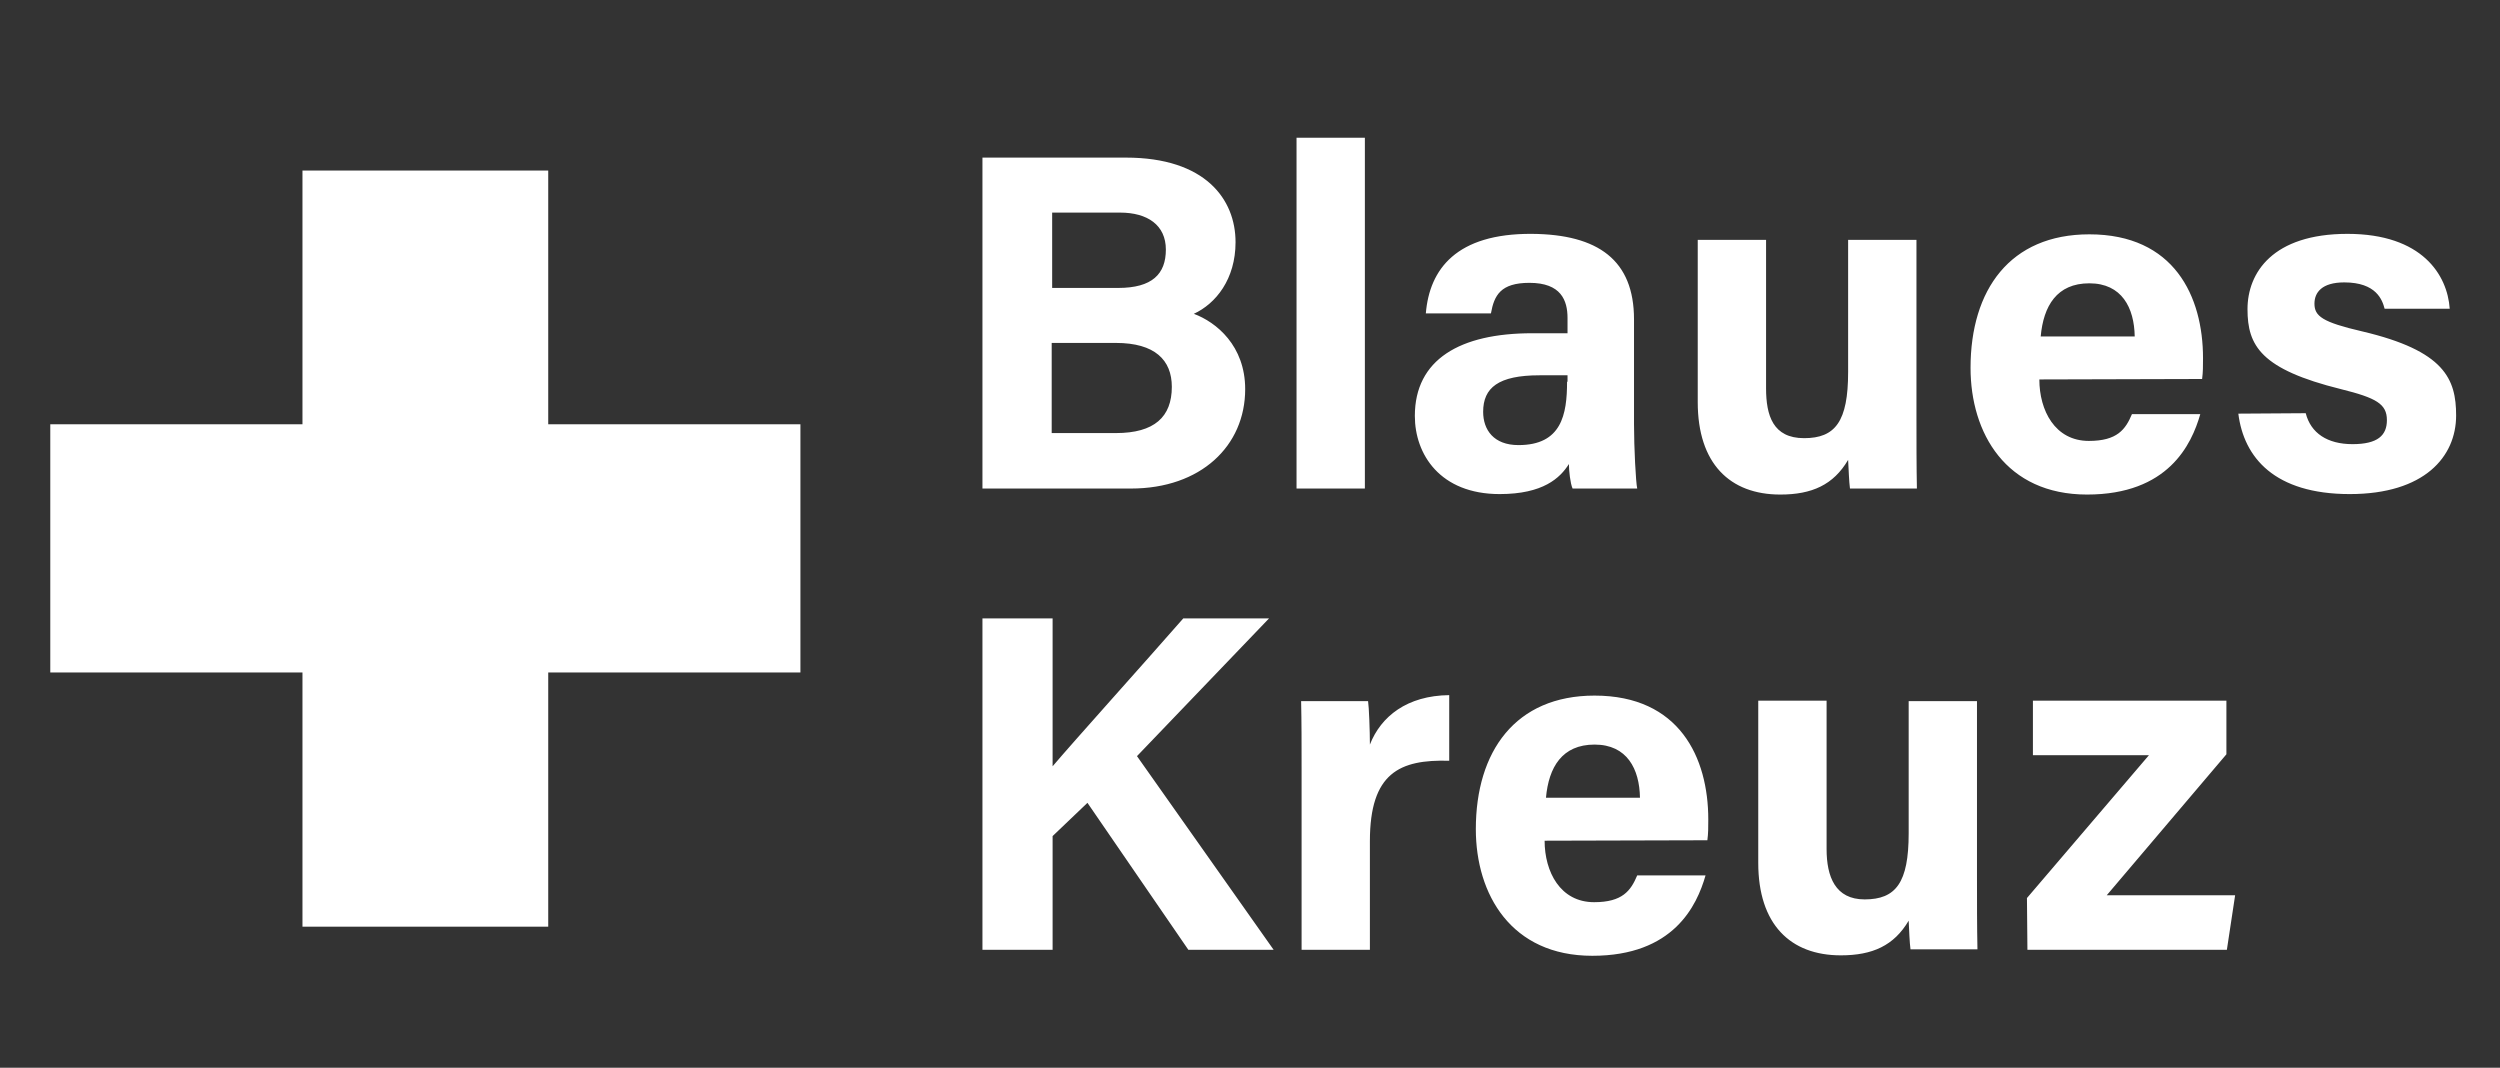 <svg width="96" height="41" xmlns="http://www.w3.org/2000/svg" xmlns:xlink="http://www.w3.org/1999/xlink" xml:space="preserve" overflow="hidden"><rect width="100%" height="100%" fill="#333333" stroke="none"/><g transform="translate(-519 -421)"><path d="M77.841 36.182 85.5 36.182 85.817 34.105 80.887 34.105 85.482 28.735 85.482 26.692 78.052 26.692 78.052 28.77 82.507 28.77 77.823 34.211 77.841 36.182 77.841 36.182ZM75.904 26.71 73.281 26.71 73.281 31.745C73.281 33.63 72.788 34.263 71.59 34.263 70.463 34.263 70.129 33.401 70.129 32.344L70.129 26.692 67.505 26.692 67.505 32.872C67.505 35.214 68.738 36.394 70.675 36.394 71.89 36.394 72.717 36.024 73.281 35.073 73.298 35.408 73.316 35.918 73.351 36.165L75.922 36.165C75.904 35.32 75.904 34.334 75.904 33.418L75.904 26.71 75.904 26.71ZM59.353 30.39 59.353 30.39C59.459 29.228 59.97 28.365 61.22 28.365 62.47 28.365 62.945 29.298 62.963 30.39L59.353 30.39ZM65.551 32.01C65.586 31.745 65.586 31.534 65.586 31.217 65.586 28.858 64.477 26.499 61.22 26.499 58.174 26.499 56.66 28.629 56.66 31.587 56.66 34.07 58.015 36.411 61.132 36.411 64.248 36.411 65.146 34.51 65.481 33.348L62.857 33.348C62.611 33.929 62.294 34.369 61.202 34.369 59.899 34.369 59.301 33.207 59.301 32.027L65.551 32.01 65.551 32.01ZM49.969 36.182 52.592 36.182 52.592 32.045C52.592 29.439 53.737 28.928 55.638 28.981L55.638 26.481C54.018 26.499 53.015 27.291 52.592 28.365 52.592 27.854 52.557 26.921 52.522 26.71L49.951 26.71C49.969 27.502 49.969 28.33 49.969 29.28L49.969 36.182ZM37.714 36.182 40.408 36.182 40.408 31.851 41.746 30.584 45.62 36.182 48.895 36.182 43.648 28.805 48.719 23.558 45.426 23.558C43.824 25.372 41.236 28.224 40.408 29.192L40.408 23.558 37.714 23.558 37.714 36.182 37.714 36.182ZM85.94 15.758 85.94 15.758C86.151 17.431 87.331 18.822 90.219 18.822 93.088 18.822 94.303 17.396 94.303 15.829 94.303 14.438 93.863 13.364 90.694 12.624 89.162 12.272 88.863 12.043 88.863 11.568 88.863 11.145 89.144 10.758 90.007 10.758 91.24 10.758 91.469 11.427 91.557 11.761L94.057 11.761C93.969 10.476 93.001 8.909 90.13 8.909 87.261 8.909 86.292 10.388 86.292 11.779 86.292 13.17 86.803 14.068 89.884 14.825 91.24 15.16 91.645 15.389 91.645 16.005 91.645 16.586 91.293 16.92 90.324 16.92 89.356 16.92 88.722 16.498 88.528 15.741L85.94 15.758 85.94 15.758ZM78.351 12.818 78.351 12.818C78.457 11.656 78.968 10.793 80.218 10.793 81.468 10.793 81.943 11.726 81.961 12.818L78.351 12.818ZM84.549 14.438C84.584 14.174 84.584 13.962 84.584 13.646 84.584 11.286 83.475 8.927 80.218 8.927 77.172 8.927 75.657 11.04 75.657 14.015 75.657 16.498 77.013 18.84 80.13 18.84 83.246 18.84 84.144 16.938 84.479 15.776L81.855 15.776C81.609 16.357 81.292 16.797 80.2 16.797 78.897 16.797 78.299 15.635 78.299 14.455L84.549 14.438 84.549 14.438ZM73.58 9.138 70.956 9.138 70.956 14.174C70.956 16.058 70.463 16.692 69.266 16.692 68.069 16.692 67.805 15.829 67.805 14.79L67.805 9.138 65.181 9.138 65.181 15.318C65.181 17.66 66.414 18.84 68.351 18.84 69.566 18.84 70.393 18.47 70.956 17.519 70.974 17.854 70.992 18.364 71.027 18.611L73.597 18.611C73.58 17.765 73.58 16.779 73.58 15.864L73.58 9.138 73.58 9.138ZM60.163 14.543C60.163 15.793 59.952 16.956 58.297 16.956 57.346 16.956 56.941 16.375 56.941 15.688 56.941 14.772 57.522 14.297 59.107 14.297L60.181 14.297 60.181 14.543ZM62.734 12.166C62.734 9.913 61.361 8.927 58.808 8.909 55.92 8.892 54.881 10.247 54.74 11.938L57.24 11.938C57.364 11.251 57.61 10.775 58.719 10.775 59.934 10.775 60.181 11.445 60.181 12.114L60.181 12.695 58.825 12.695C56.043 12.695 54.318 13.698 54.318 15.846 54.318 17.308 55.286 18.822 57.575 18.822 59.248 18.822 59.899 18.206 60.234 17.677 60.234 17.924 60.287 18.417 60.375 18.611L62.857 18.611C62.804 18.382 62.734 17.061 62.734 16.163L62.734 12.166 62.734 12.166ZM52.399 5.247 49.775 5.247 49.775 18.611 52.399 18.611 52.399 5.247 52.399 5.247ZM40.391 13.064 42.838 13.064C44.335 13.064 44.986 13.716 44.986 14.737 44.986 15.882 44.317 16.498 42.838 16.498L40.373 16.498 40.373 13.064ZM40.391 10.969 40.391 8.099 42.996 8.099C44.053 8.099 44.757 8.575 44.757 9.508 44.757 10.441 44.229 10.969 42.926 10.969L40.391 10.969 40.391 10.969ZM37.714 18.611 43.419 18.611C46.095 18.611 47.803 16.991 47.803 14.825 47.803 13.17 46.694 12.272 45.831 11.955 46.676 11.568 47.433 10.635 47.433 9.226 47.433 7.589 46.271 6.004 43.225 6.004L37.714 6.004 37.714 18.611 37.714 18.611Z" fill="#FFFFFF" transform="matrix(1 0 0 1.008 519.012 421)"/><path d="M11.603 6.497 11.603 16.163 1.919 16.163 1.919 25.618 11.603 25.618 11.603 35.302 21.04 35.302 21.04 25.618 30.724 25.618 30.724 16.163 21.04 16.163 21.04 6.497Z" fill="#FFFFFF" transform="matrix(1 0 0 1.008 519.012 421)"/></g></svg>